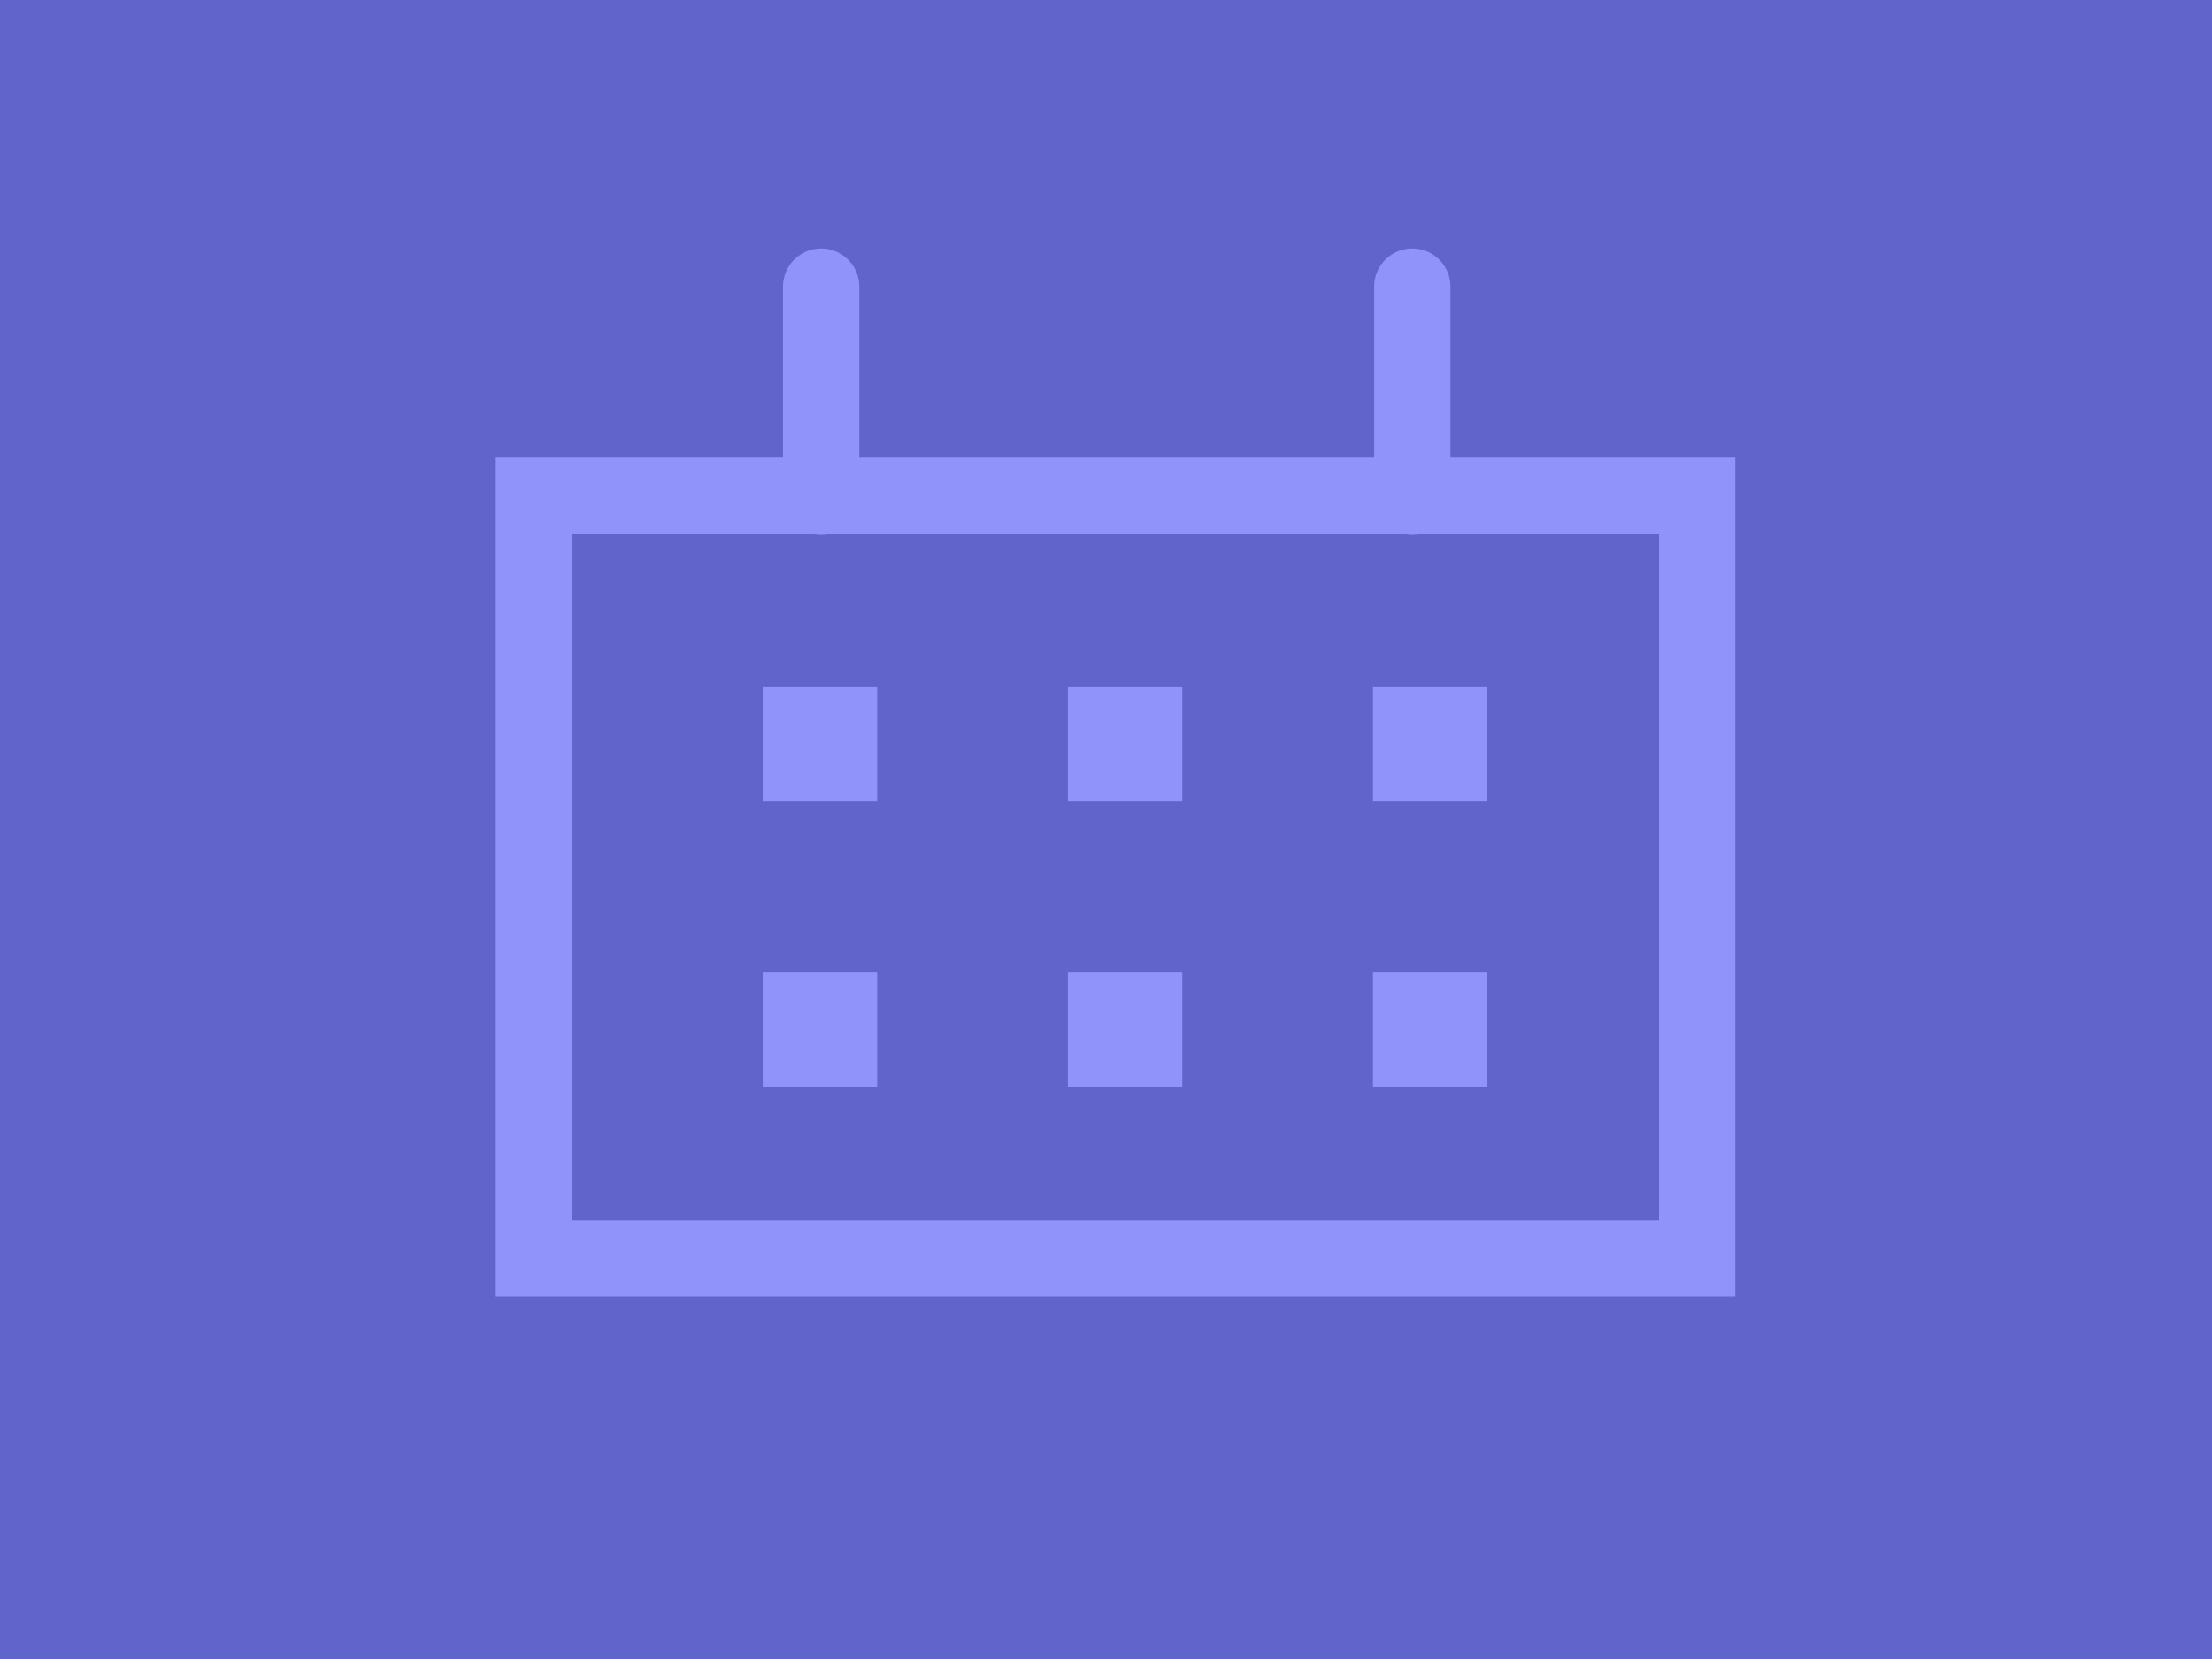 <svg xmlns="http://www.w3.org/2000/svg" width="116" height="87" viewBox="0 0 116 87"><defs><style>.a{fill:#6064cb;}.b,.c,.f{fill:none;}.b,.c{stroke:#9094fa;stroke-width:4px;}.c{stroke-linecap:round;}.d{fill:#9094fa;}.e{stroke:none;}</style></defs><g transform="translate(-3892 -61)"><rect class="a" width="116" height="87" transform="translate(3892 61)"/><g transform="translate(-348 -97)"><g class="b" transform="translate(4266 182)"><rect class="e" width="65" height="44" rx="2"/><rect class="f" x="2" y="2" width="61" height="40"/></g><g transform="translate(2 1.77)"><path class="c" d="M9486.062,1779.282V1768.26" transform="translate(-5205 -1597)"/><path class="c" d="M9486.062,1779.282V1768.26" transform="translate(-5174 -1597)"/></g><rect class="d" width="6" height="6" transform="translate(4280 194)"/><rect class="d" width="6" height="6" transform="translate(4280 209)"/><rect class="d" width="6" height="6" transform="translate(4296 194)"/><rect class="d" width="6" height="6" transform="translate(4296 209)"/><rect class="d" width="6" height="6" transform="translate(4312 194)"/><rect class="d" width="6" height="6" transform="translate(4312 209)"/></g></g></svg>